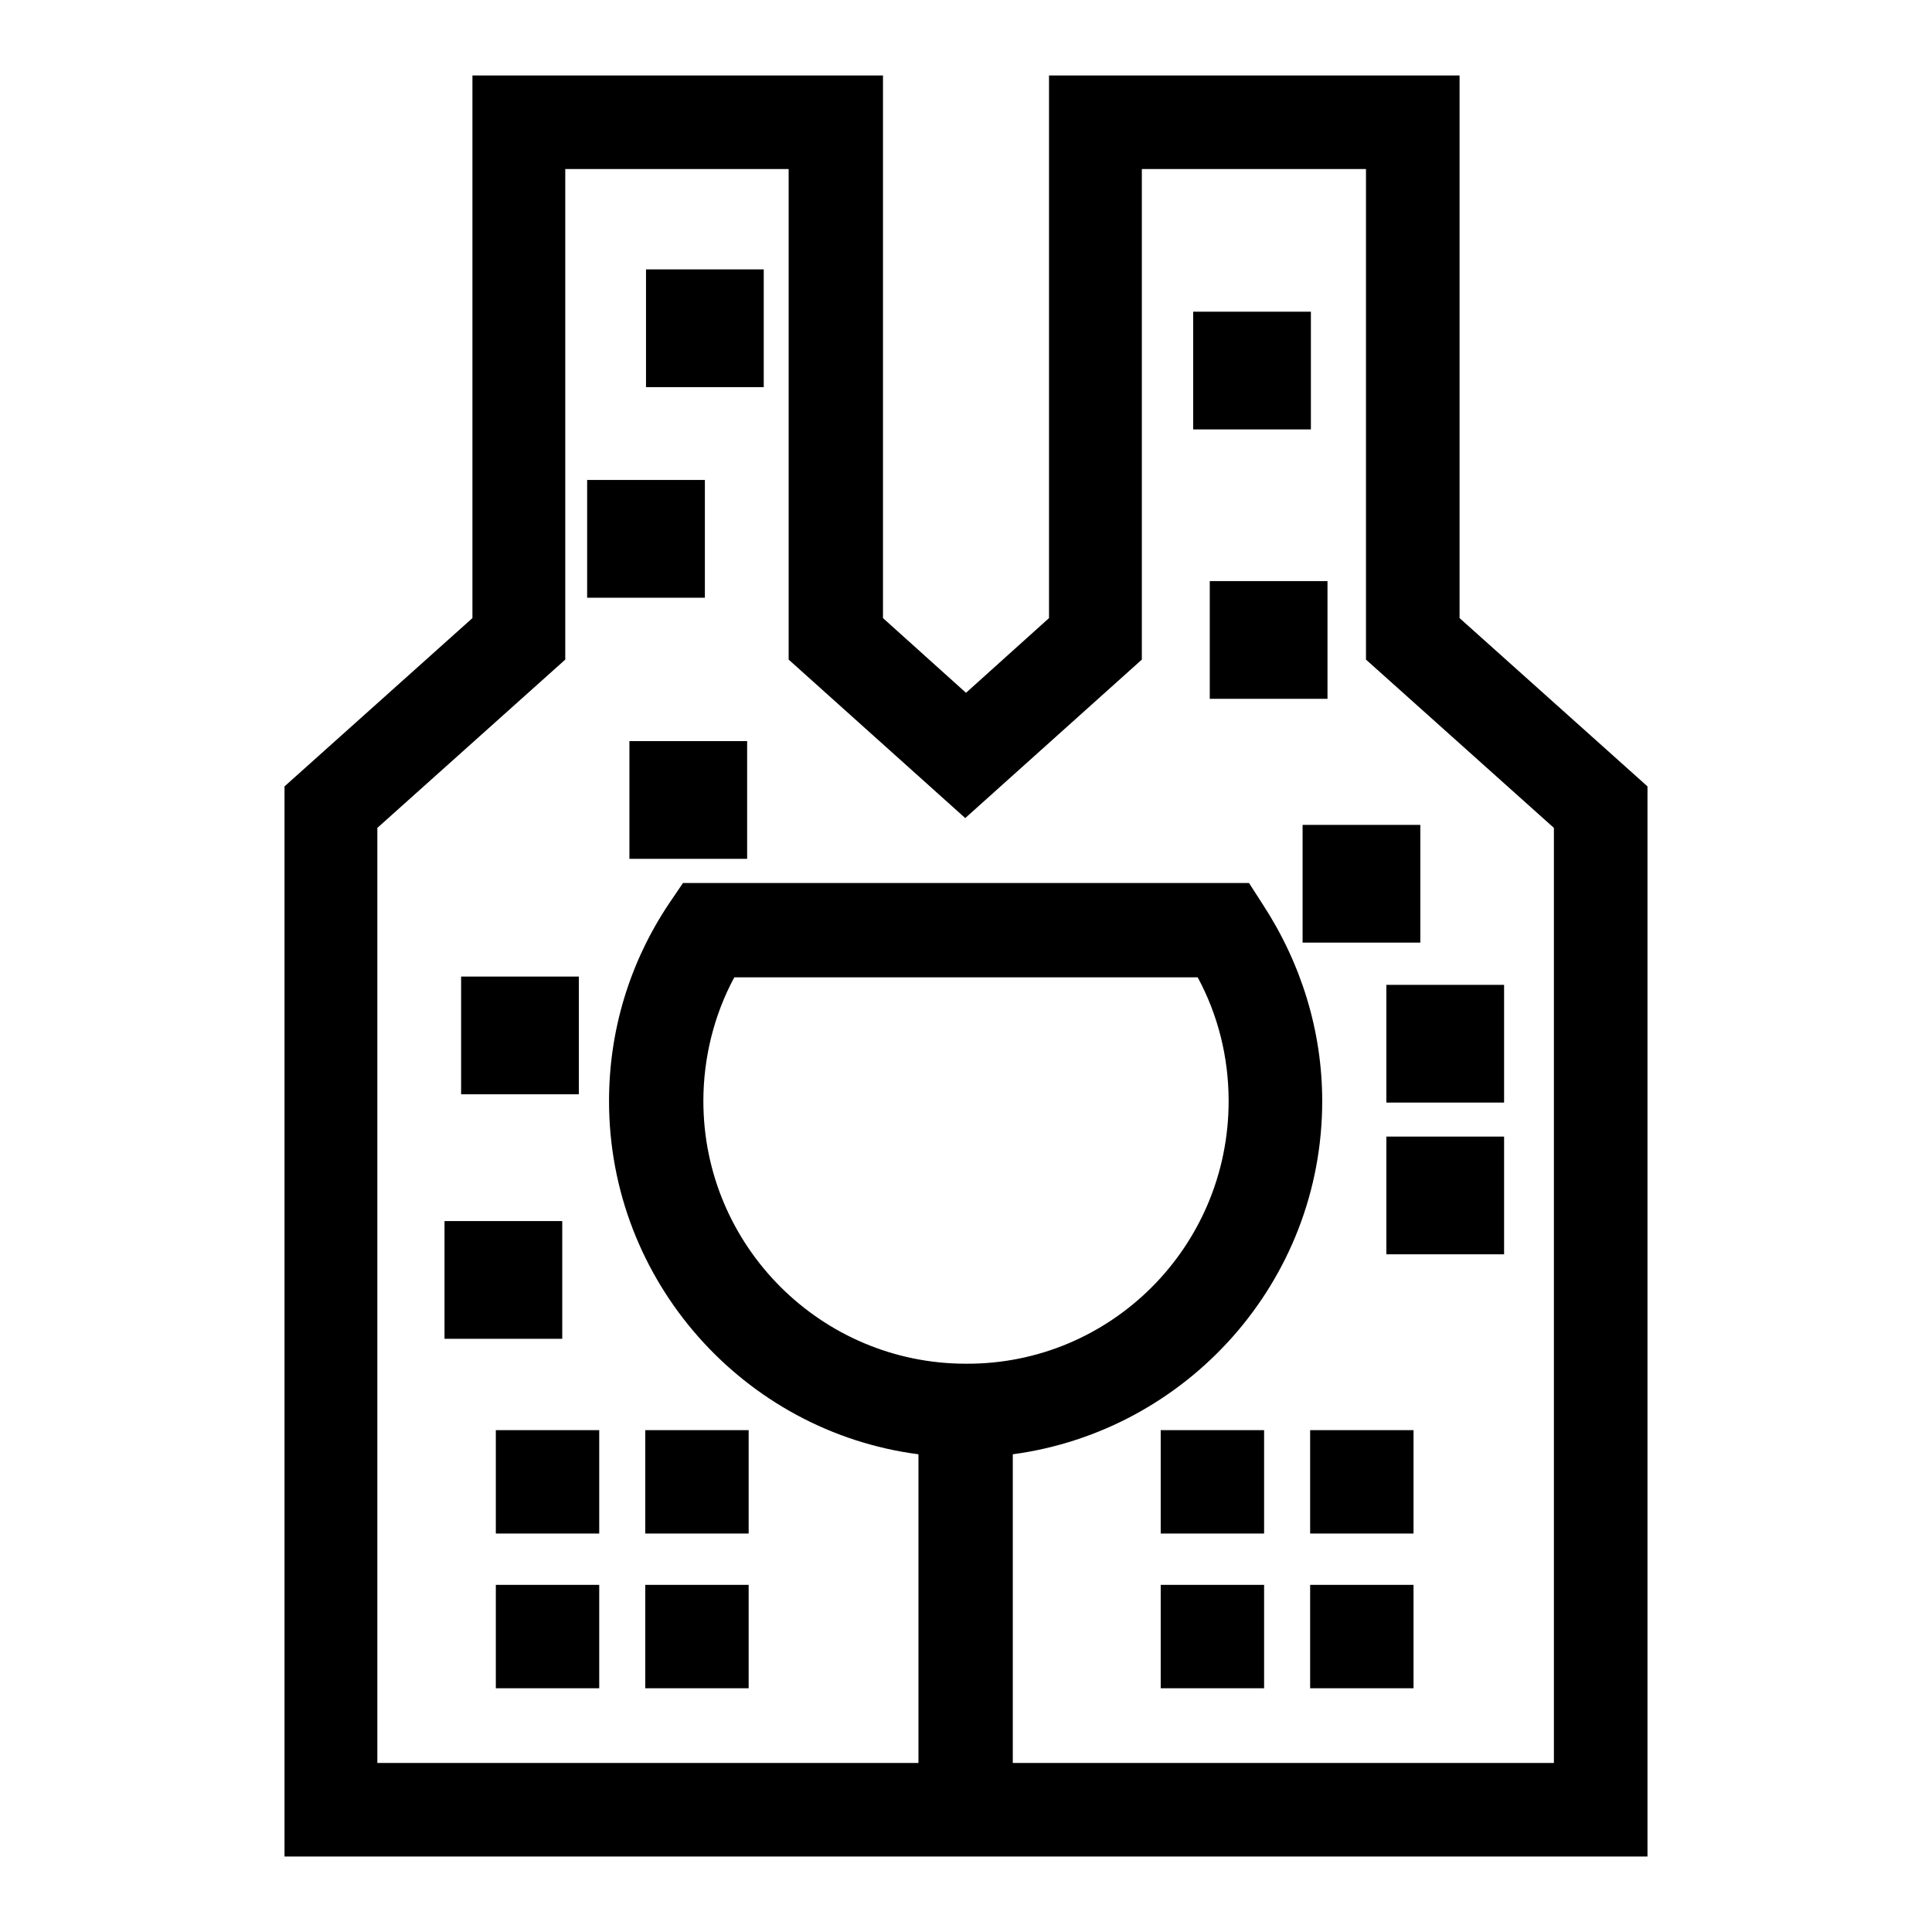 <?xml version="1.0" encoding="utf-8"?>
<!-- Svg Vector Icons : http://www.onlinewebfonts.com/icon -->
<!DOCTYPE svg PUBLIC "-//W3C//DTD SVG 1.1//EN" "http://www.w3.org/Graphics/SVG/1.1/DTD/svg11.dtd">
<svg version="1.1" xmlns="http://www.w3.org/2000/svg" xmlns:xlink="http://www.w3.org/1999/xlink" x="0px" y="0px" viewBox="0 0 256 256" enable-background="new 0 0 256 256" xml:space="preserve">
<g><g><g><path fill="#000000" d="M65.7,189.5h13.7v13.7H65.7V189.5z M99.2,189.5H85.5v13.7h13.7V189.5z M65.7,223.7h13.7V210H65.7V223.7z M99.2,210H85.5v13.7h13.7V210z M153.8,203.2h13.7v-13.7h-13.7V203.2z M173.6,203.2h13.7v-13.7h-13.7V203.2z M153.8,223.7h13.7V210h-13.7V223.7z M173.6,223.7h13.7V210h-13.7V223.7z M218.3,104.2V246H37.7V104.2l24.9-22.3V10H117v71.9l11,9.9l11-9.9V10h54.4v71.9L218.3,104.2z M162.8,145.9c0-5.8-1.4-11.4-4.1-16.4H97.3c-2.7,5-4.1,10.7-4.1,16.4c0,19.2,15.6,34.8,34.8,34.8C147.2,180.8,162.8,165.2,162.8,145.9z M205.9,109.7l-24.9-22.3v-65h-29.7v65l-23.4,21l-23.4-21v-65H74.9v65l-24.9,22.3v123.9h71.7v-40.9c-23.1-3-41-22.9-41-46.8c0-9.3,2.7-18.3,7.9-26.1l1.9-2.8h75l1.8,2.8c5.1,7.8,7.9,16.8,7.9,26.1c0,23.9-17.9,43.7-41,46.8v40.9h71.7V109.7L205.9,109.7z M74.5,161.8H58.9v15.6h15.6V161.8z M183.7,166.2h15.6v-15.6h-15.6V166.2z M172.6,124.9h15.6v-15.6h-15.6V124.9z M183.7,146.1h15.6v-15.6h-15.6V146.1z M76.7,129.4H61.1V145h15.6V129.4z M83.4,113.8H99V98.2H83.4V113.8z M93.4,63.6H77.8v15.6h15.6V63.6z M85.6,51.3h15.6V35.7H85.6V51.3z M173.7,41.3h-15.6v15.6h15.6L173.7,41.3L173.7,41.3z M175.9,77h-15.6v15.6h15.6V77z"/></g><g></g><g></g><g></g><g></g><g></g><g></g><g></g><g></g><g></g><g></g><g></g><g></g><g></g><g></g><g></g></g></g>
</svg>